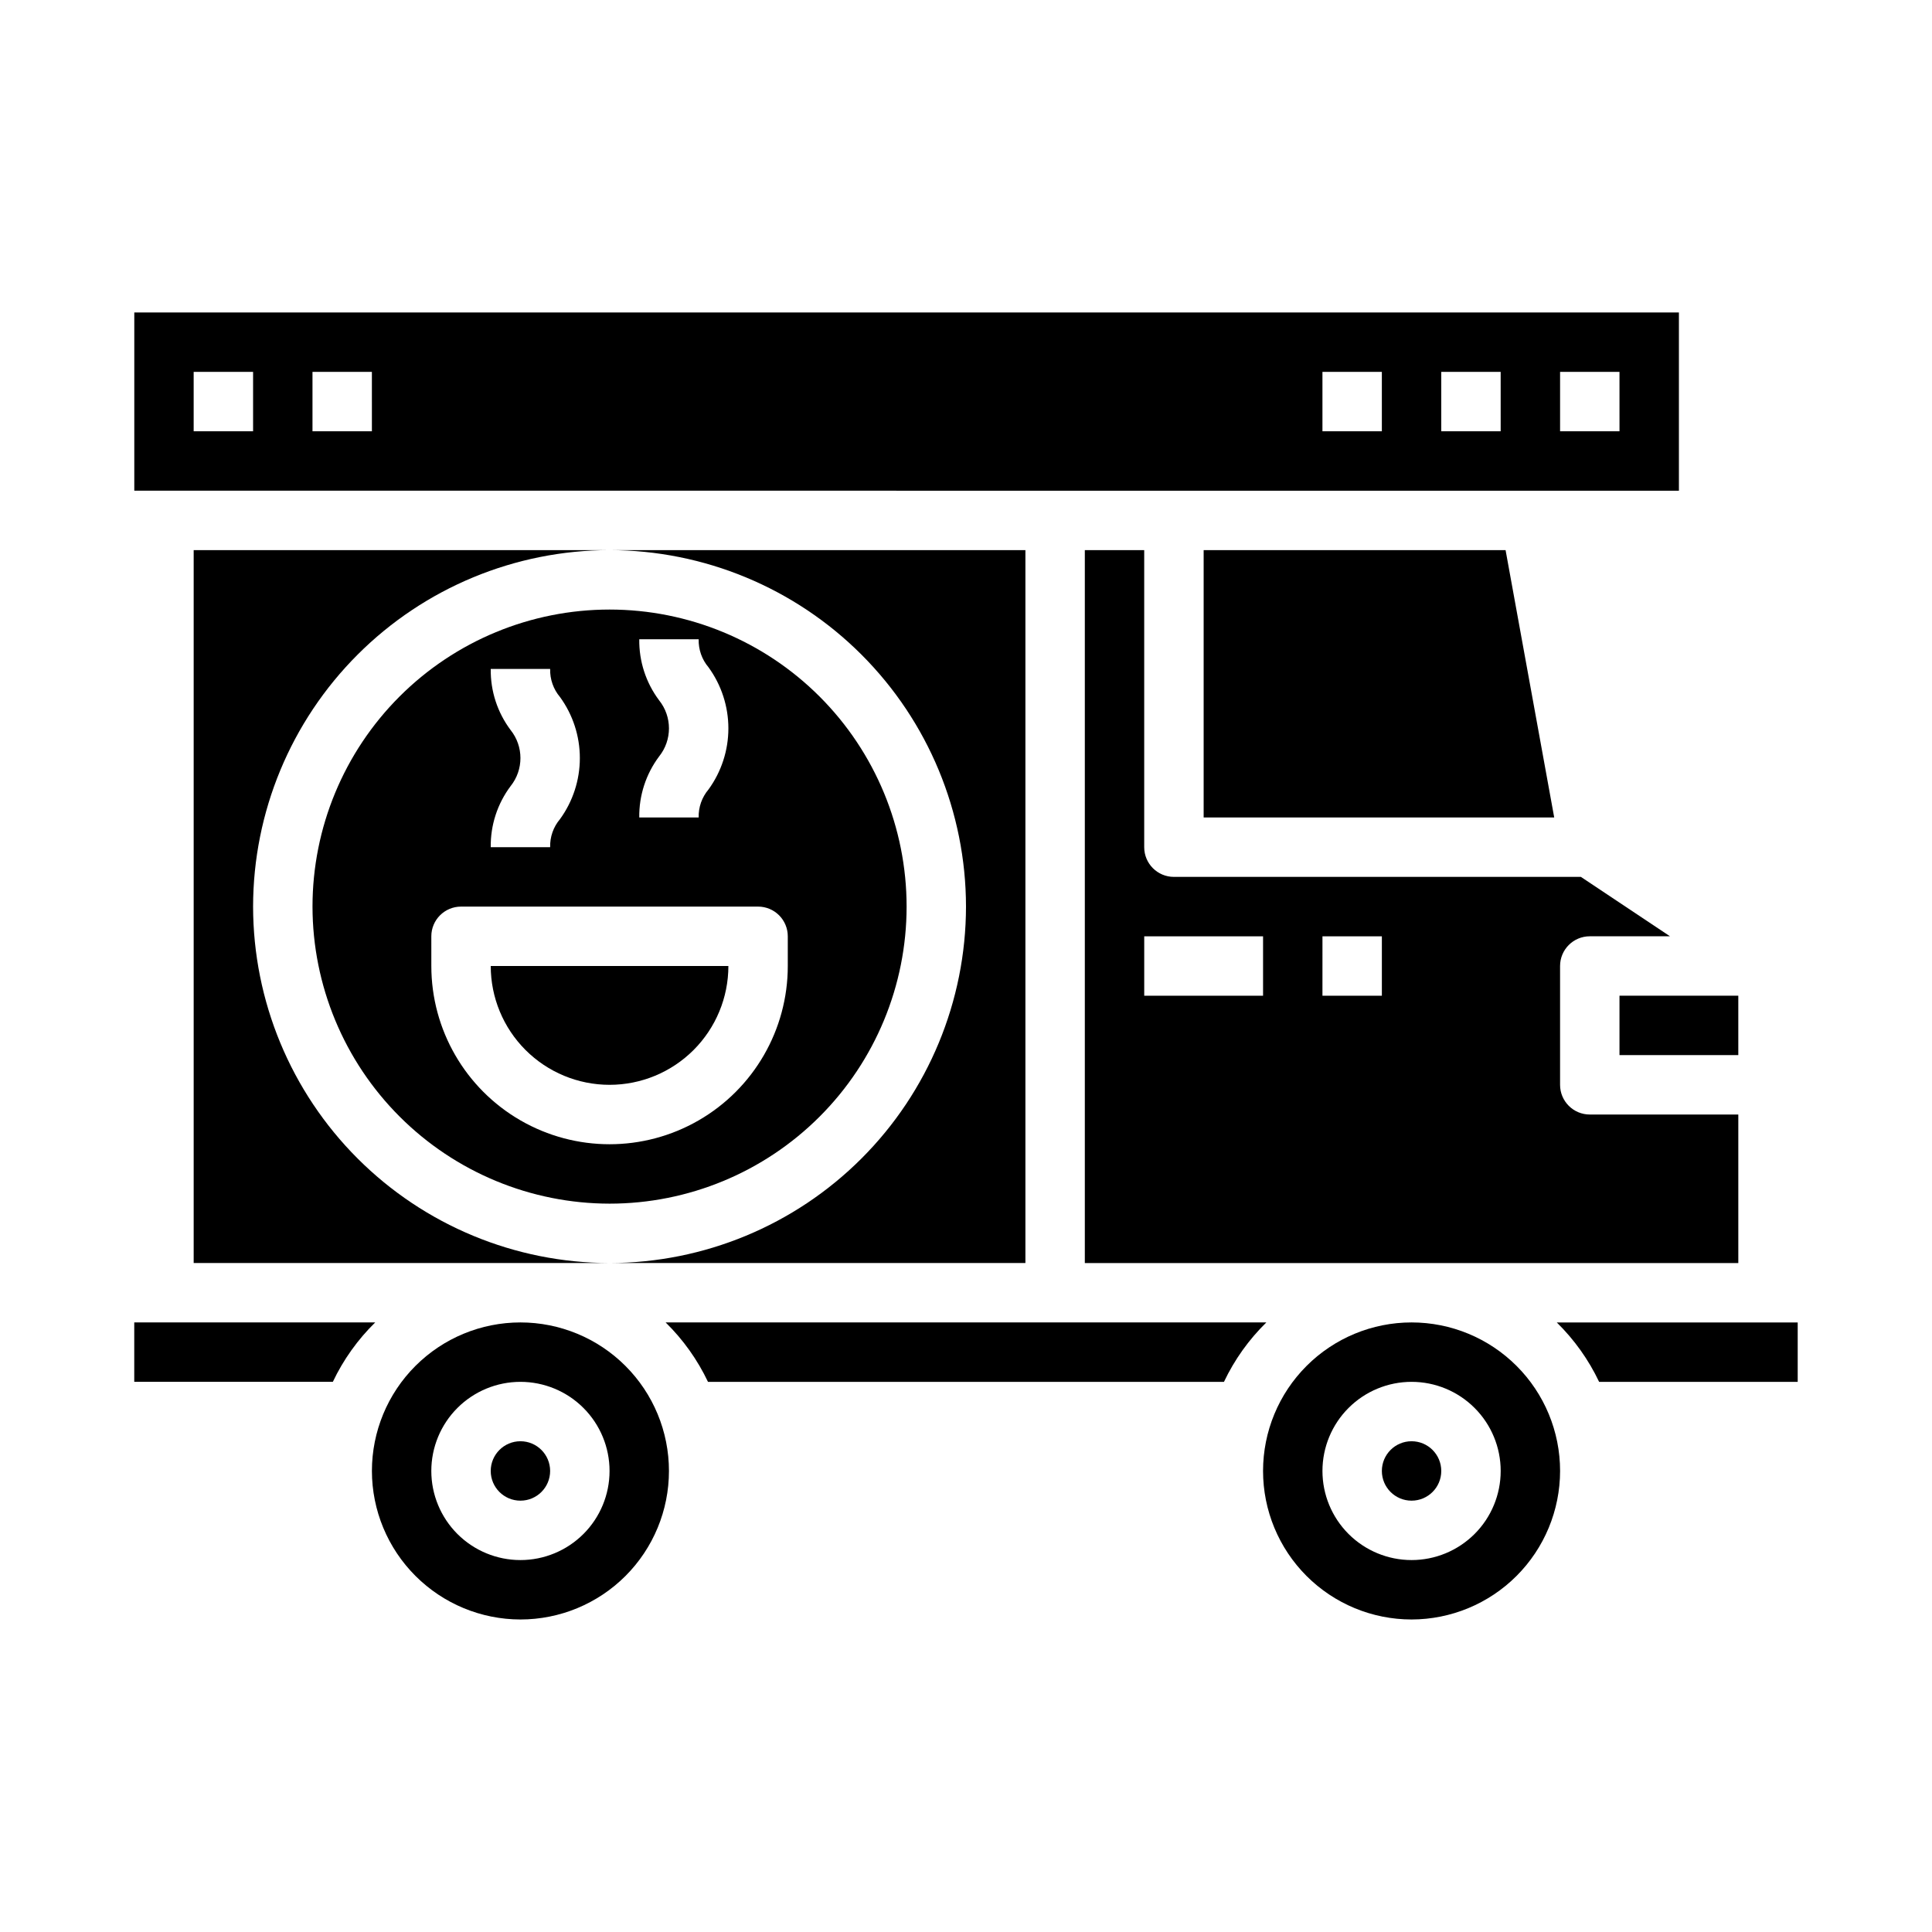 <?xml version="1.0" encoding="UTF-8"?>
<!-- Uploaded to: SVG Repo, www.svgrepo.com, Generator: SVG Repo Mixer Tools -->
<svg fill="#000000" width="800px" height="800px" version="1.1" viewBox="144 144 512 512" xmlns="http://www.w3.org/2000/svg">
 <g>
  <path d="m305.54 462.98c20.879 0 40.898-8.297 55.664-23.059 14.762-14.762 23.055-34.785 23.055-55.664s-8.293-40.898-23.055-55.664c-14.766-14.762-34.785-23.055-55.664-23.055s-40.902 8.293-55.664 23.055c-14.762 14.766-23.059 34.785-23.059 55.664 0.023 20.871 8.324 40.883 23.082 55.641 14.758 14.758 34.77 23.059 55.641 23.082zm13.129-133.39v-0.004c-3.492-4.66-5.34-10.352-5.258-16.176h15.742c-0.074 2.719 0.855 5.367 2.617 7.438 3.414 4.703 5.258 10.367 5.258 16.18s-1.844 11.473-5.258 16.176c-1.762 2.074-2.691 4.723-2.617 7.438h-15.742c-0.082-5.824 1.766-11.512 5.258-16.176 3.484-4.348 3.484-10.531 0-14.879zm-39.359 7.871c-3.492-4.664-5.344-10.352-5.258-16.18h15.742c-0.074 2.719 0.855 5.367 2.613 7.441 3.418 4.699 5.258 10.363 5.258 16.176s-1.84 11.477-5.258 16.176c-1.758 2.074-2.688 4.723-2.613 7.441h-15.742c-0.086-5.828 1.766-11.516 5.258-16.18 3.484-4.348 3.484-10.531 0-14.875zm-21.004 54.668c0-4.348 3.527-7.871 7.875-7.871h78.719c2.086 0 4.09 0.828 5.566 2.305 1.477 1.477 2.305 3.481 2.305 5.566v7.875c0 16.871-9 32.465-23.617 40.902-14.613 8.438-32.617 8.438-47.23 0s-23.617-24.031-23.617-40.902z"/>
  <path d="m400 384.25c-0.027 25.047-9.988 49.059-27.699 66.766-17.711 17.711-41.723 27.672-66.766 27.699h110.21v-188.93h-110.21c25.043 0.027 49.055 9.988 66.766 27.699 17.711 17.711 27.672 41.723 27.699 66.766z"/>
  <path d="m211.07 384.25c0.027-25.043 9.988-49.055 27.699-66.766 17.707-17.711 41.719-27.672 66.766-27.699h-110.21v188.93h110.21c-25.047-0.027-49.059-9.988-66.766-27.699-17.711-17.707-27.672-41.719-27.699-66.766z"/>
  <path d="m305.54 431.49c8.352 0 16.359-3.32 22.266-9.223 5.902-5.906 9.223-13.914 9.223-22.266h-62.977c0 8.352 3.316 16.359 9.223 22.266 5.906 5.902 13.914 9.223 22.266 9.223z"/>
  <path d="m588.93 226.81h-409.34v47.23l409.34 0.004zm-377.86 31.488h-15.746v-15.742h15.746zm31.488 0h-15.746v-15.742h15.742zm267.65 0h-15.746v-15.742h15.742zm31.488 0h-15.746v-15.742h15.742zm31.488 0h-15.746v-15.742h15.742z"/>
  <path d="m431.49 289.79v188.93h173.18v-39.359h-39.359c-4.348 0-7.875-3.523-7.875-7.871v-31.488c0-4.348 3.527-7.875 7.875-7.875h21.254l-23.617-15.742h-107.85c-4.348 0-7.871-3.523-7.871-7.871v-78.723zm62.977 102.34h15.742v15.742l-15.746 0.004zm-15.742 0v15.742l-31.492 0.004v-15.746z"/>
  <path d="m462.98 289.79v70.848h92.902l-12.887-70.848z"/>
  <path d="m573.18 407.87h31.488v15.742h-31.488z"/>
  <path d="m243.43 494.46h-63.852v15.742h52.625v0.004c2.785-5.867 6.586-11.195 11.227-15.746z"/>
  <path d="m557.44 533.82c0-10.441-4.144-20.453-11.527-27.832-7.383-7.383-17.391-11.531-27.832-11.531-10.438 0-20.449 4.148-27.832 11.531-7.379 7.379-11.527 17.391-11.527 27.832 0 10.438 4.148 20.449 11.527 27.832 7.383 7.379 17.395 11.527 27.832 11.527 10.438-0.012 20.441-4.164 27.82-11.543 7.379-7.379 11.527-17.383 11.539-27.816zm-39.359 23.617v-0.004c-6.262 0-12.27-2.488-16.699-6.914-4.43-4.43-6.918-10.438-6.918-16.699 0-6.266 2.488-12.273 6.918-16.699 4.43-4.43 10.438-6.918 16.699-6.918 6.266 0 12.27 2.488 16.699 6.918 4.43 4.426 6.918 10.434 6.918 16.699 0 6.262-2.488 12.27-6.918 16.699-4.43 4.426-10.434 6.914-16.699 6.914z"/>
  <path d="m479.59 494.46h-159.19c4.637 4.551 8.438 9.879 11.223 15.746h136.74c2.785-5.867 6.586-11.195 11.227-15.746z"/>
  <path d="m281.92 573.18c10.438 0 20.449-4.148 27.832-11.527 7.383-7.383 11.527-17.395 11.527-27.832 0-10.441-4.144-20.453-11.527-27.832-7.383-7.383-17.395-11.531-27.832-11.531s-20.449 4.148-27.832 11.531c-7.383 7.379-11.527 17.391-11.527 27.832 0.012 10.434 4.164 20.438 11.543 27.816 7.379 7.379 17.383 11.531 27.816 11.543zm0-62.977c6.262 0 12.27 2.488 16.699 6.918 4.43 4.426 6.918 10.434 6.918 16.699 0 6.262-2.488 12.27-6.918 16.699-4.43 4.426-10.438 6.914-16.699 6.914s-12.27-2.488-16.699-6.914c-4.43-4.43-6.918-10.438-6.918-16.699 0-6.266 2.488-12.273 6.918-16.699 4.43-4.43 10.438-6.918 16.699-6.918z"/>
  <path d="m525.95 533.82c0 4.348-3.523 7.871-7.871 7.871s-7.871-3.523-7.871-7.871c0-4.348 3.523-7.875 7.871-7.875s7.871 3.527 7.871 7.875"/>
  <path d="m620.41 510.21v-15.746h-63.848c4.637 4.551 8.438 9.879 11.223 15.746z"/>
  <path d="m289.79 533.82c0 4.348-3.523 7.871-7.871 7.871-4.348 0-7.871-3.523-7.871-7.871 0-4.348 3.523-7.875 7.871-7.875 4.348 0 7.871 3.527 7.871 7.875"/>
 </g>
</svg>